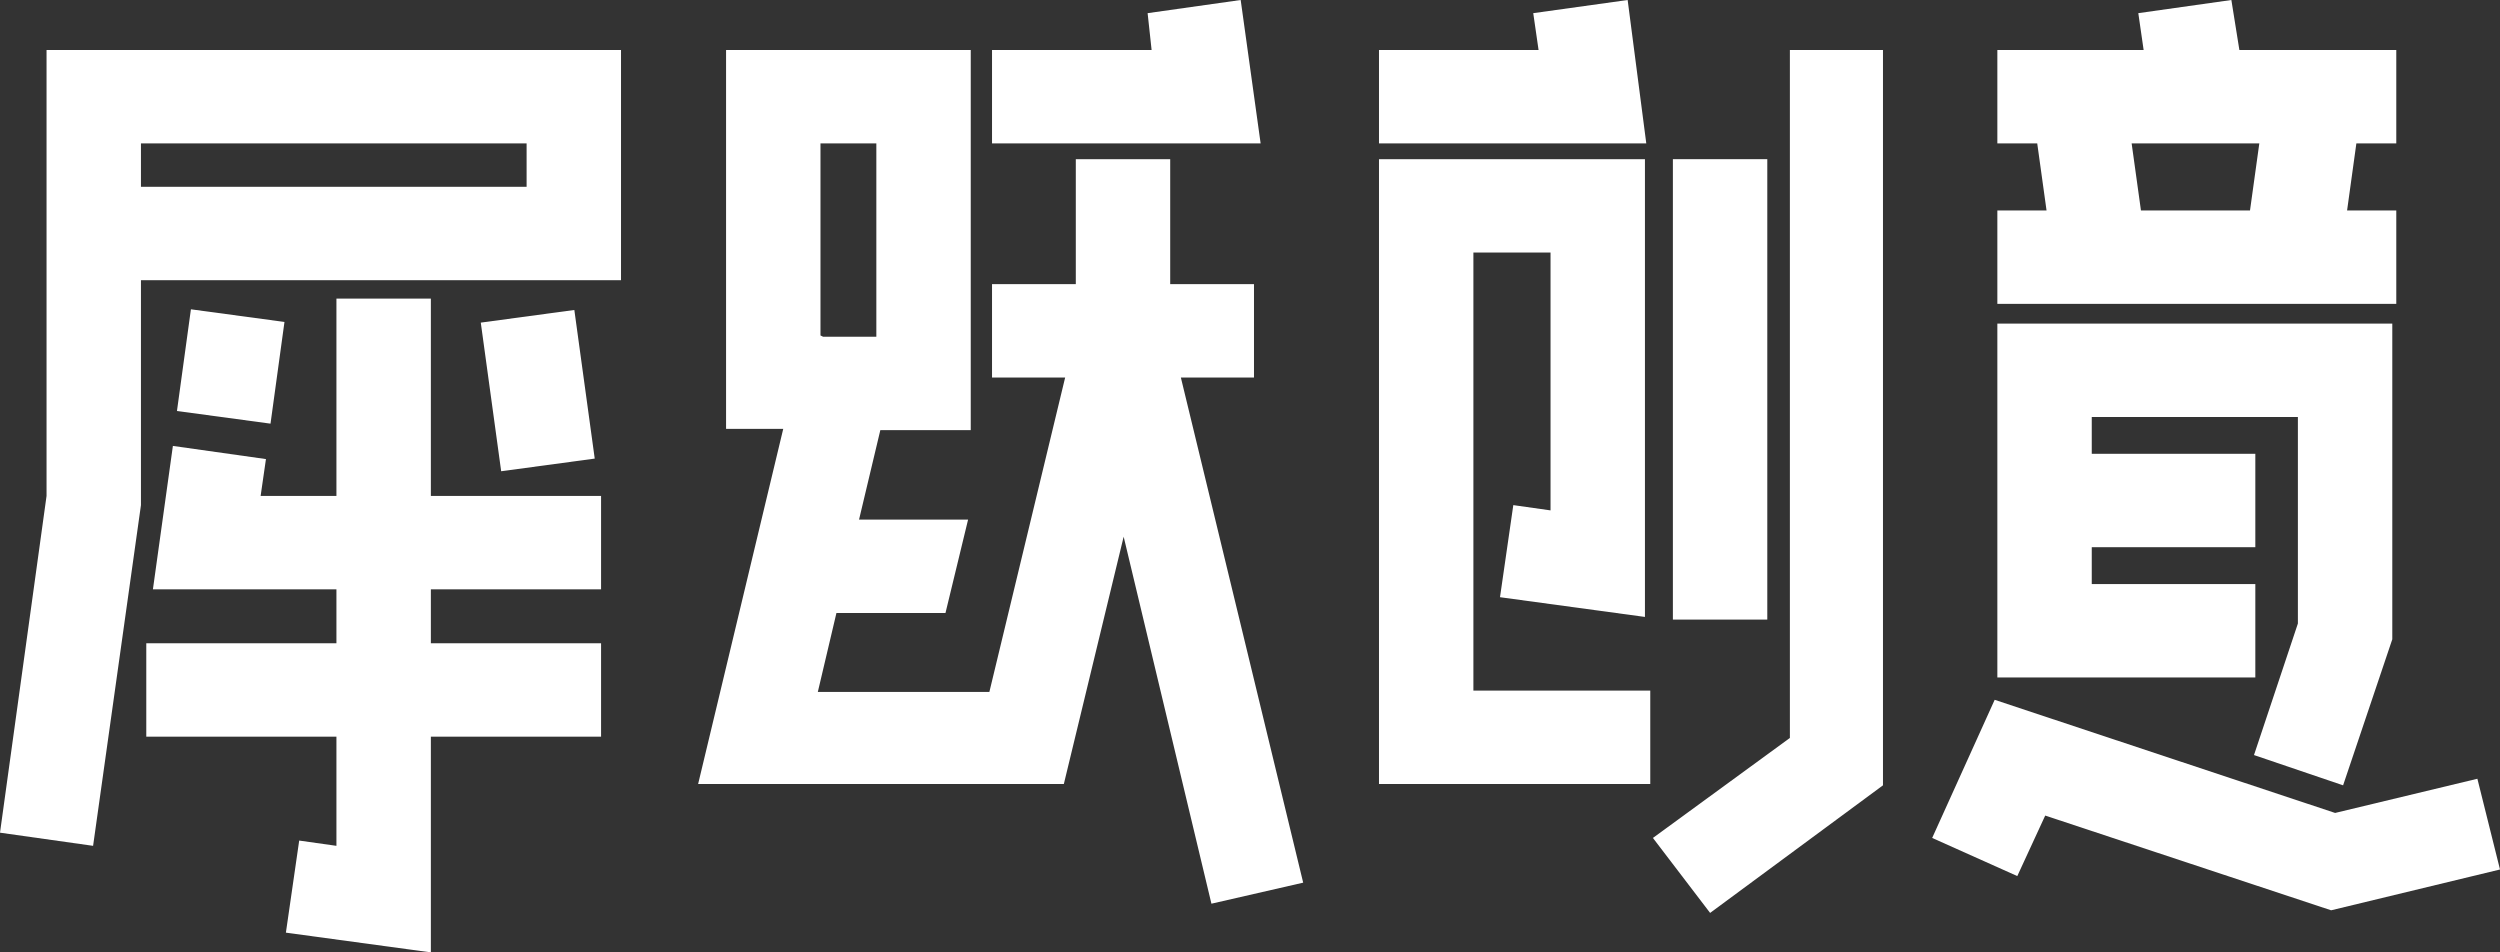 <svg xmlns="http://www.w3.org/2000/svg" xmlns:xlink="http://www.w3.org/1999/xlink" fill="none" version="1.1" width="84" height="32" viewBox="0 0 84 32"><rect x="0" y="0" width="84" height="32" fill="#333333" stroke="none"/><g><g><path d="M4.736,16.972L4.736,9.414L20.866,9.414L20.866,1.679L1.564,1.679L1.564,16.663L0,27.978L3.128,28.42L4.736,16.972ZM4.736,4.818L17.694,4.818L17.694,6.276L4.736,6.276L4.736,4.818Z" fill="#FFFFFF" fill-opacity="1" style="mix-blend-mode:passthrough"/></g><g transform="matrix(0.136,-0.991,0.991,0.134,-8.545,17.855)"><rect x="5.949" y="13.806" width="3.448" height="3.172" rx="0" fill="#FFFFFF" fill-opacity="1" style="mix-blend-mode:passthrough"/></g><g transform="matrix(0.991,-0.134,0.136,0.991,-1.335,2.26)"><rect x="16.16" y="10.843" width="3.172" height="5.039" rx="0" fill="#FFFFFF" fill-opacity="1" style="mix-blend-mode:passthrough"/></g><g><path d="M20.196,19.801L20.196,16.663L14.477,16.663L14.477,10.033L11.304,10.033L11.304,16.663L8.757,16.663L8.936,15.425L5.809,14.983L5.138,19.801L11.304,19.801L11.304,21.613L4.915,21.613L4.915,24.751L11.304,24.751L11.304,28.42L10.053,28.243L9.606,31.337L14.477,32L14.477,24.751L20.196,24.751L20.196,21.613L14.477,21.613L14.477,19.801L20.196,19.801Z" fill="#FFFFFF" fill-opacity="1" style="mix-blend-mode:passthrough"/></g><g><path d="M63.268,26.387L63.268,1.679L60.14,1.679L60.14,24.795L55.538,28.155L57.46,30.674L63.268,26.387Z" fill="#FFFFFF" fill-opacity="1" style="mix-blend-mode:passthrough"/></g><g><path d="M33.332,4.818L42.357,4.818L41.687,0L38.56,0.442L38.694,1.68L33.332,1.68L33.332,4.818Z" fill="#FFFFFF" fill-opacity="1" style="mix-blend-mode:passthrough"/></g><g><path d="M54.689,0L51.517,0.442L51.696,1.68L46.334,1.68L46.334,4.818L55.315,4.818L54.689,0Z" fill="#FFFFFF" fill-opacity="1" style="mix-blend-mode:passthrough"/></g><g><path d="M35.745,26.342L37.755,18.033L40.704,30.364L43.787,29.657L39.677,12.685L42.134,12.685L42.134,9.547L39.319,9.547L39.319,5.348L36.147,5.348L36.147,9.547L33.332,9.547L33.332,12.685L35.789,12.685L33.243,23.248L27.479,23.248L28.104,20.597L31.768,20.597L32.528,17.458L28.864,17.458L29.579,14.453L32.617,14.453L32.617,1.679L24.396,1.679L24.396,14.409L26.317,14.409L23.457,26.342L35.745,26.342ZM27.523,4.818L29.445,4.818L29.445,11.315L27.657,11.315L27.568,11.271L27.568,4.818L27.523,4.818Z" fill="#FFFFFF" fill-opacity="1" style="mix-blend-mode:passthrough"/></g><g><path d="M49.506,8.486L52.098,8.486L52.098,17.149L50.847,16.972L50.4,20.066L55.27,20.729L55.27,5.348L46.334,5.348L46.334,26.342L55.449,26.342L55.449,23.204L49.506,23.204L49.506,8.486Z" fill="#FFFFFF" fill-opacity="1" style="mix-blend-mode:passthrough"/></g><g><rect x="56.209" y="5.348" width="3.172" height="15.47" rx="0" fill="#FFFFFF" fill-opacity="1" style="mix-blend-mode:passthrough"/></g><g><path d="M67.111,4.818L68.451,4.818L68.764,7.072L67.111,7.072L67.111,10.21L80.515,10.21L80.515,7.072L78.862,7.072L79.174,4.818L80.515,4.818L80.515,1.68L75.243,1.68L74.974,0L71.847,0.442L72.026,1.68L67.111,1.68L67.111,4.818ZM75.645,4.818L75.913,4.818L75.6,7.072L71.936,7.072L71.623,4.818L75.645,4.818Z" fill="#FFFFFF" fill-opacity="1" style="mix-blend-mode:passthrough"/></g><g><path d="M68.719,27.403L78.326,30.586L84,29.215L83.24,26.166L78.46,27.315L67.021,23.514L64.921,28.155L67.781,29.436L68.719,27.403Z" fill="#FFFFFF" fill-opacity="1" style="mix-blend-mode:passthrough"/></g><g><path d="M75.734,25.37L78.728,26.387L80.381,21.48L80.381,10.873L67.111,10.873L67.111,22.762L75.779,22.762L75.779,19.624L70.283,19.624L70.283,18.387L75.779,18.387L75.779,15.248L70.283,15.248L70.283,14.011L77.209,14.011L77.209,20.95L75.734,25.37Z" fill="#FFFFFF" fill-opacity="1" style="mix-blend-mode:passthrough"/></g></g></svg>